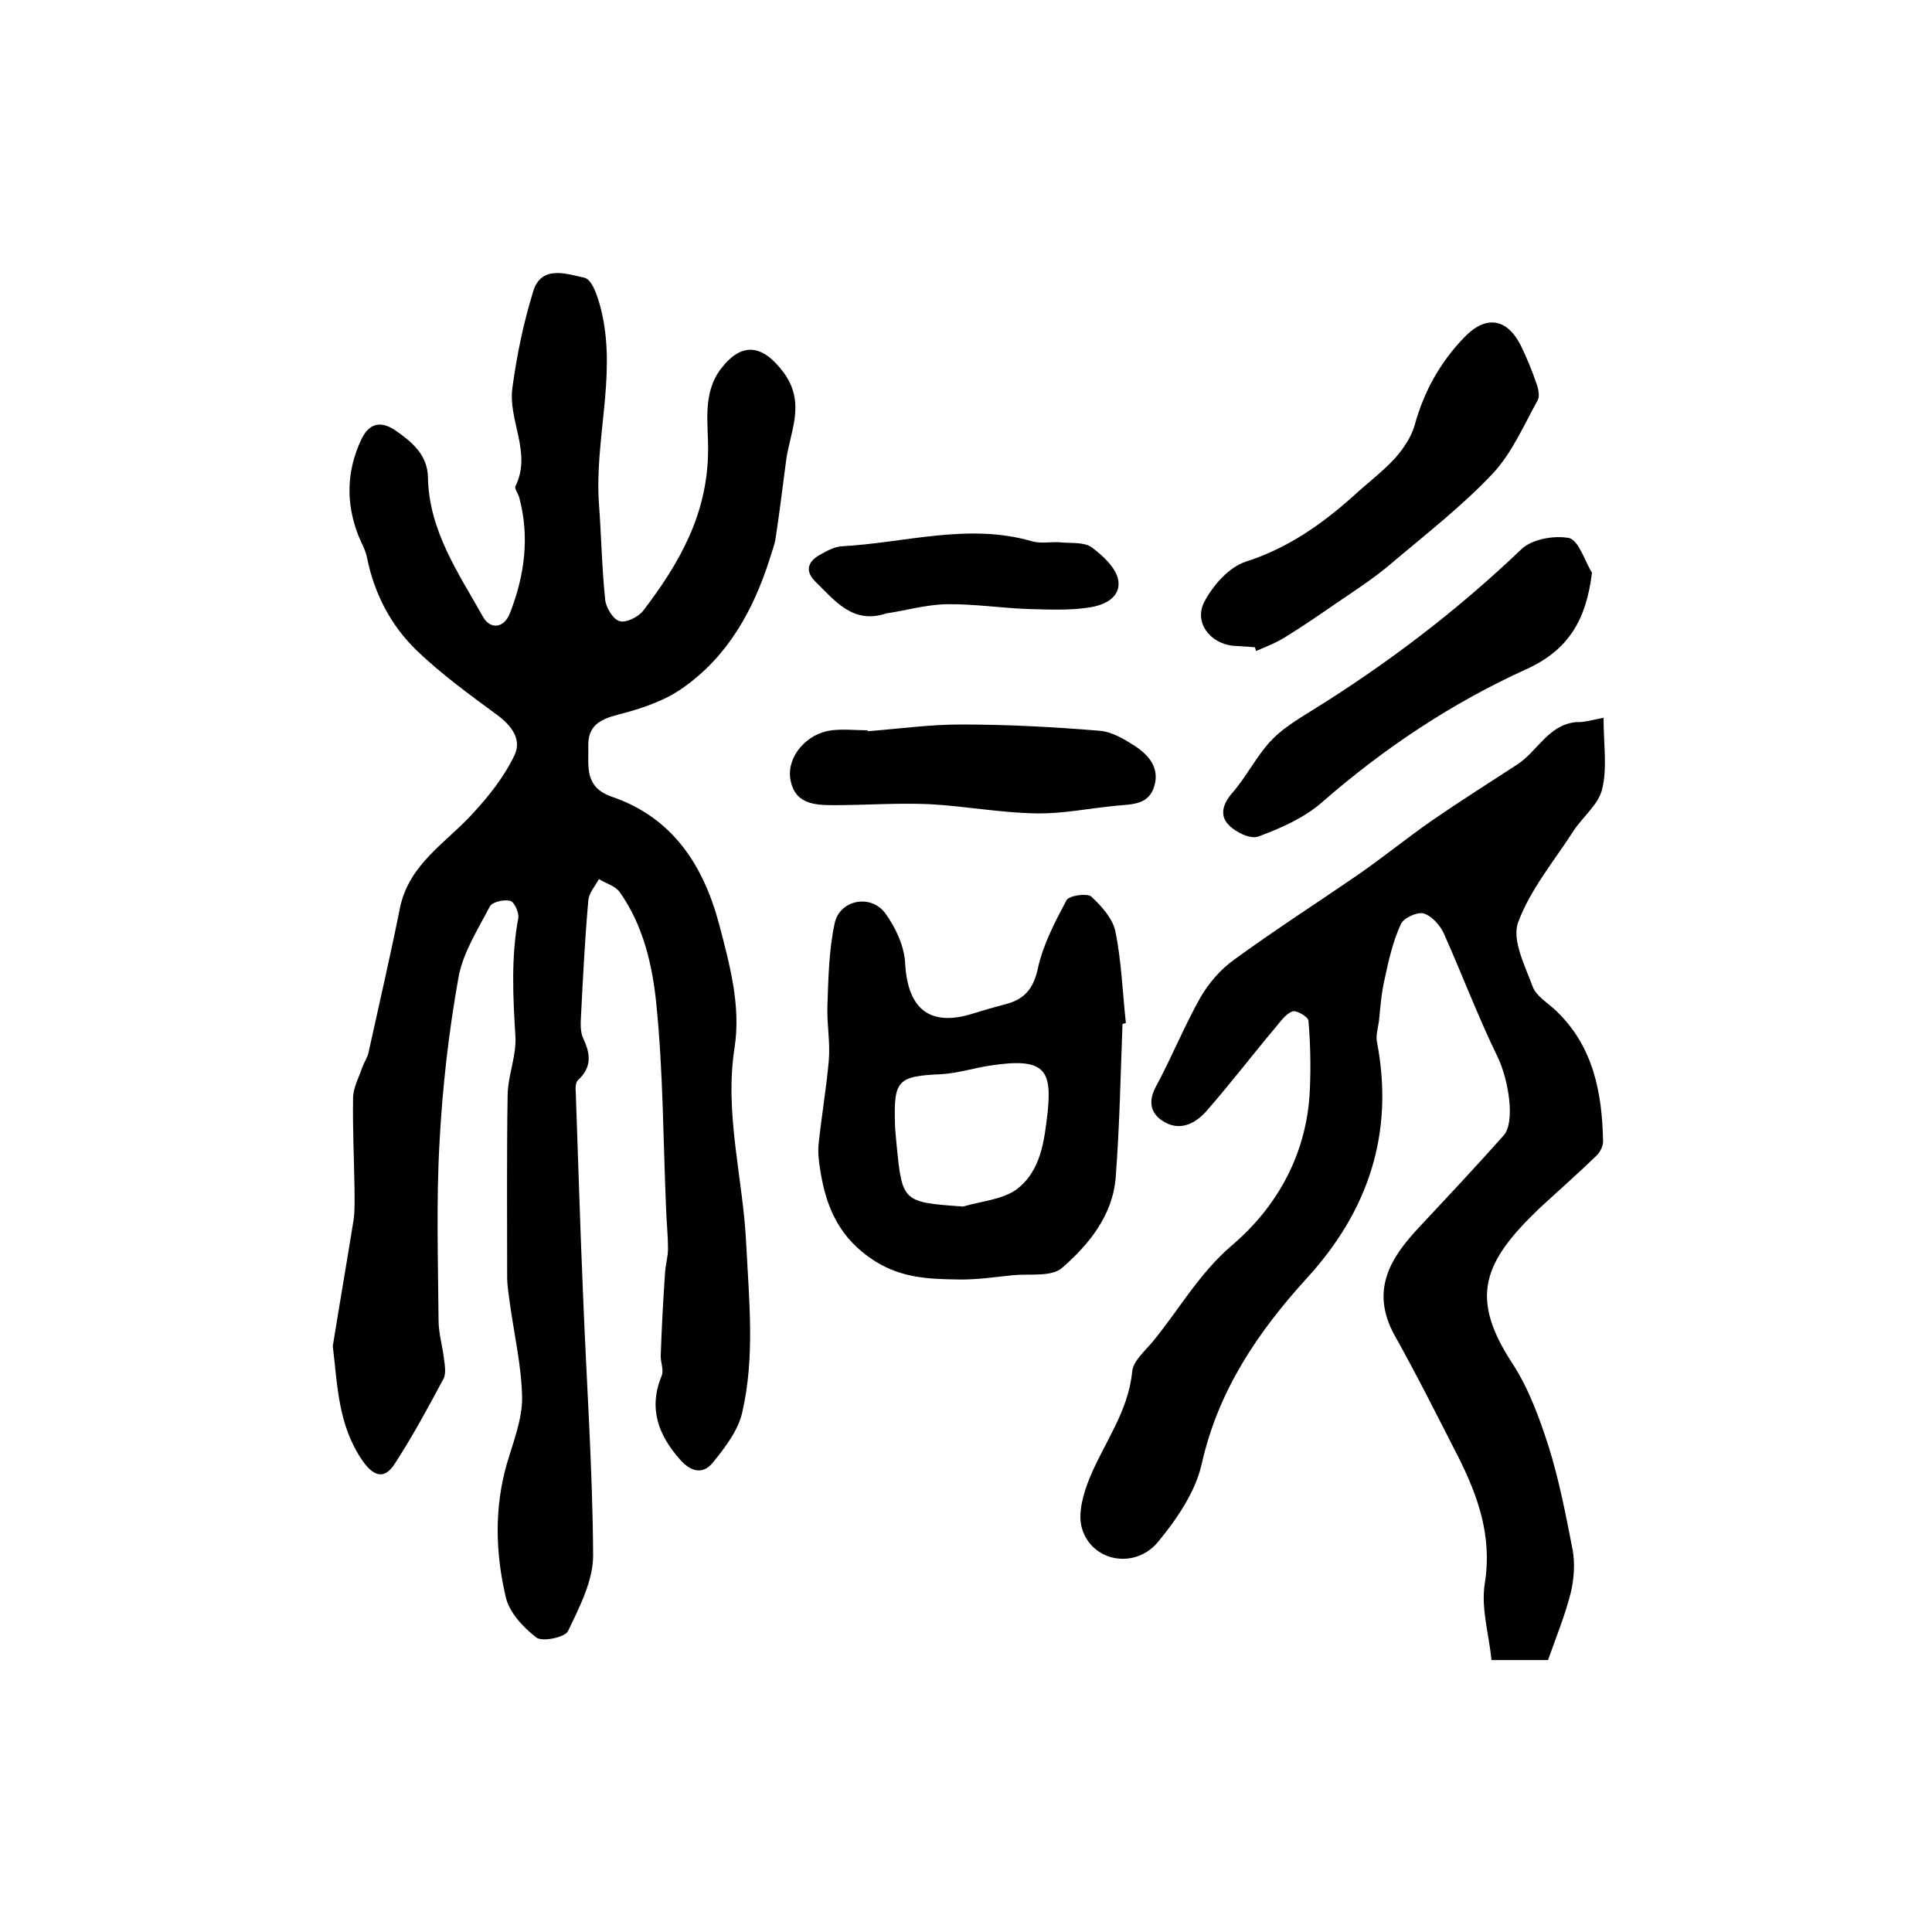 <?xml version="1.0" encoding="utf-8"?>
<!-- Generator: Adobe Illustrator 22.0.0, SVG Export Plug-In . SVG Version: 6.00 Build 0)  -->
<svg version="1.1" id="图层_1" xmlns="http://www.w3.org/2000/svg" xmlns:xlink="http://www.w3.org/1999/xlink" x="0px" y="0px"
	 viewBox="0 0 400 400" style="enable-background:new 0 0 400 400;" xml:space="preserve">
<style type="text/css">
	.st0{fill:#FFFFFF;}
</style>
<g>
	
	<path d="M68.9,278.7c1.4-8.7,2.9-17.4,4.3-26.1c0.3-2.1,0.2-4.3,0.2-6.5c-0.1-6.2-0.4-12.5-0.3-18.7c0-2.2,1.2-4.3,1.9-6.4
		c0.4-1.1,1.1-2.1,1.3-3.1c2.2-10,4.5-19.9,6.5-29.9c1.9-9.2,9.6-13.5,15.2-19.7c3.3-3.6,6.4-7.5,8.5-11.9c1.6-3.3-0.6-6.2-3.6-8.4
		c-5.7-4.2-11.5-8.4-16.6-13.3C81,129.6,77.5,123,76,115.5c-0.3-1.6-1.2-3.1-1.8-4.6c-2.6-6.7-2.5-13.3,0.6-19.9
		c1.5-3.2,3.8-4,6.9-2c3.5,2.4,6.8,5.1,6.9,9.8c0.2,11.1,6.3,19.8,11.4,28.9c1.5,2.7,4.4,2.4,5.6-0.8c3-7.7,4.1-15.7,1.9-23.9
		c-0.2-0.8-1-1.8-0.8-2.3c3.5-7-1.6-13.7-0.6-20.5c0.9-6.7,2.3-13.4,4.3-19.9c1.7-5.6,7.2-3.5,10.6-2.8c1.8,0.4,3.1,4.9,3.7,7.7
		c2.8,13-1.6,26-0.7,39c0.5,6.7,0.6,13.3,1.3,20c0.2,1.7,1.7,4.1,3,4.4c1.4,0.4,3.9-0.9,4.9-2.2c7.4-9.7,13.3-19.9,13.4-33
		c0.1-5.5-1.3-11.9,2.7-17.1c4.4-5.7,8.7-4.9,13,0.9c4.7,6.5,1.1,12.4,0.4,18.6c-0.7,5.2-1.3,10.3-2.1,15.5
		c-0.2,1.5-0.8,2.9-1.2,4.3c-3.4,10.7-8.7,20.3-18,26.8c-3.9,2.8-8.9,4.4-13.6,5.6c-3.8,1-6.1,2.4-6,6.5c0.1,4.2-0.9,8.5,5,10.5
		c12.4,4.3,18.8,14,22.1,26.4c2.2,8.4,4.5,16.8,3.2,25.4c-2.2,13.8,1.8,27.3,2.4,40.9c0.6,11.7,1.8,23.2-0.8,34.6
		c-0.8,3.8-3.6,7.4-6.1,10.5c-2,2.5-4.5,2-6.8-0.6c-4.5-5.1-6.6-10.6-3.8-17.4c0.5-1.2-0.3-2.8-0.2-4.3c0.2-5.7,0.5-11.4,0.9-17.1
		c0.1-1.6,0.6-3.2,0.6-4.8c0-2.8-0.3-5.6-0.4-8.5c-0.6-14.1-0.6-28.2-2-42.1c-0.8-8.1-2.7-16.4-7.6-23.3c-0.9-1.3-2.9-1.8-4.3-2.7
		c-0.8,1.5-2.1,2.9-2.2,4.5c-0.7,7.9-1.1,15.8-1.5,23.7c-0.1,1.6-0.2,3.5,0.5,4.9c1.5,3.2,1.7,5.9-1.1,8.5c-0.5,0.4-0.6,1.6-0.5,2.4
		c0.5,13.9,0.9,27.8,1.5,41.7c0.7,18.1,2,36.2,2.1,54.3c0,5.3-2.8,10.7-5.2,15.7c-0.6,1.3-5.4,2.3-6.6,1.3c-2.7-2.1-5.6-5.2-6.3-8.4
		c-2.1-9-2.4-18.2,0.2-27.4c1.3-4.5,3.2-9.2,3.2-13.7c-0.1-6.7-1.7-13.4-2.6-20.1c-0.2-1.6-0.5-3.3-0.5-5c0-12.6-0.1-25.2,0.1-37.8
		c0.1-4.1,1.9-8.2,1.6-12.2c-0.5-8.2-0.9-16.2,0.6-24.3c0.2-1.1-0.8-3.4-1.7-3.6c-1.2-0.3-3.7,0.2-4.2,1.2
		c-2.5,4.8-5.6,9.6-6.5,14.8c-2,11.2-3.3,22.6-3.9,34c-0.7,12.3-0.3,24.6-0.2,36.9c0,2.6,0.8,5.2,1.1,7.8c0.2,1.4,0.5,3.2-0.1,4.3
		c-3.2,6-6.4,11.9-10.1,17.6c-2.2,3.4-4.5,2.5-6.8-0.9C70,294.9,69.9,287,68.9,278.7z"/>
	<path d="M332,148.6c0,5.6,0.8,10.4-0.3,14.8c-0.7,3.1-4,5.7-5.9,8.6c-4,6.2-9,12.2-11.5,19c-1.3,3.6,1.4,8.9,3,13.2
		c0.7,2,3.1,3.4,4.8,5c7.8,7.4,9.6,17,9.8,27.1c0,1-0.6,2.2-1.3,2.9c-3.8,3.7-7.8,7.2-11.7,10.8c-12,11.4-14.7,18.7-5.7,32.4
		c3.3,5.1,5.5,11.1,7.4,17c2.2,7,3.6,14.3,5,21.5c0.5,2.8,0.3,6-0.4,8.9c-1.2,4.7-3,9.1-4.7,13.9c-3.3,0-6.8,0-11.7,0
		c-0.5-5.2-2.2-10.7-1.4-15.8c1.6-9.8-1.4-18.2-5.6-26.5c-4.3-8.4-8.5-16.8-13.1-25c-5.2-9.5-0.5-16.3,5.1-22.3
		c5.9-6.3,11.8-12.6,17.5-19c2.5-2.8,1-11.6-1.2-16.2c-4.1-8.4-7.4-17.2-11.2-25.7c-0.8-1.7-2.5-3.6-4.2-4.1c-1.4-0.3-4.2,1-4.7,2.3
		c-1.6,3.5-2.5,7.4-3.3,11.2c-0.7,2.9-0.9,5.9-1.2,8.8c-0.2,1.5-0.7,3-0.4,4.4c3.6,18.8-1.8,34.9-14.5,48.8
		c-10.2,11.2-18.4,23.3-21.8,38.5c-1.3,5.8-5.2,11.5-9.1,16.2c-4.8,5.7-13.7,4-15.7-2.9c-0.9-3.1,0.3-7.2,1.6-10.4
		c3-7.3,8-13.7,8.8-22c0.2-2.3,2.8-4.4,4.4-6.4c5.4-6.6,9.5-14,16.3-19.8c9.5-8.1,15.6-19.2,16.1-32.4c0.2-4.7,0.1-9.4-0.3-14.1
		c-0.1-0.8-2.5-2.2-3.3-1.9c-1.4,0.5-2.5,2.1-3.5,3.3c-4.8,5.7-9.3,11.6-14.2,17.2c-2.4,2.8-5.8,4.5-9.3,2.1c-2.4-1.6-2.9-4-1.3-7
		c3.3-6.1,5.9-12.6,9.3-18.6c1.7-2.9,4.1-5.7,6.9-7.7c8.5-6.2,17.4-11.9,26.1-17.9c5-3.5,9.7-7.3,14.7-10.8
		c5.8-4,11.8-7.8,17.8-11.7c4.2-2.7,6.4-8.2,12.2-8.8C327.8,149.6,329.5,149.1,332,148.6z"/>
	<path d="M232.4,212c-0.4,10.6-0.6,21.2-1.4,31.7c-0.6,7.9-5.5,13.9-11.1,18.8c-2.2,1.9-6.6,1.2-10,1.5c-3.9,0.4-7.8,1-11.8,0.9
		c-5.8-0.1-11.3-0.3-16.8-3.7c-7.5-4.7-10.3-11.2-11.5-19.1c-0.3-1.8-0.5-3.6-0.3-5.4c0.6-5.7,1.6-11.5,2.1-17.2
		c0.3-3.7-0.4-7.4-0.3-11.1c0.2-5.8,0.3-11.6,1.5-17.2c1-4.9,7.5-6.2,10.5-2.1c2.1,2.9,3.9,6.7,4.1,10.3c0.5,9.6,5.2,13.3,14.2,10.4
		c2.2-0.7,4.4-1.3,6.6-1.9c3.9-1,5.8-3.2,6.7-7.5c1.1-4.9,3.5-9.5,5.9-14c0.5-1,4.2-1.5,5.1-0.8c2.1,1.9,4.4,4.5,5,7.1
		c1.3,6.3,1.5,12.7,2.2,19.1C232.9,211.9,232.6,211.9,232.4,212z M199.4,249.8c3.7-1.1,8-1.4,11-3.5c5.1-3.8,5.8-10,6.5-16
		c0.9-8.8-0.6-11.4-11.8-9.7c-3.4,0.5-6.8,1.6-10.2,1.8c-9,0.4-9.9,1.2-9.6,10.3c0,1.3,0.2,2.6,0.3,4
		C186.8,248.9,186.8,248.9,199.4,249.8z"/>
	<path d="M259.8,134c-1.5-0.1-3-0.2-4.5-0.3c-4.9-0.5-8.2-5-5.9-9.2c1.8-3.4,5.1-7.1,8.5-8.2c8.7-2.8,15.7-7.7,22.3-13.6
		c2.8-2.6,5.9-4.9,8.5-7.7c1.8-2,3.5-4.5,4.2-7c1.9-6.9,5.2-12.9,10.2-18.1c4.5-4.7,8.9-4.1,11.8,1.7c1.2,2.5,2.3,5.1,3.2,7.8
		c0.4,1,0.7,2.6,0.3,3.4c-2.9,5.2-5.3,10.9-9.3,15.2c-6.4,6.8-13.9,12.6-21.1,18.7c-3.5,3-7.4,5.5-11.2,8.1
		c-3.5,2.4-7.1,4.9-10.7,7.1c-1.9,1.2-4,2-6.1,2.9C260,134.5,259.9,134.2,259.8,134z"/>
	<path d="M329.6,118.6c-1.2,9.7-4.8,16-13.7,20c-15.4,7-29.5,16.4-42.3,27.6c-3.7,3.2-8.5,5.3-13.1,7c-1.6,0.6-4.7-0.9-6.1-2.4
		c-1.9-1.9-1.3-4.3,0.7-6.6c2.9-3.3,4.9-7.4,7.9-10.7c2.3-2.5,5.4-4.4,8.3-6.2c15.7-9.7,30.3-20.8,43.7-33.6
		c2.2-2.1,6.8-2.9,9.9-2.3C326.9,112,328.1,116.1,329.6,118.6z"/>
	<path d="M179.6,151.4c6.4-0.5,12.8-1.4,19.3-1.4c9.6,0,19.2,0.5,28.8,1.3c2.5,0.2,5,1.7,7.2,3.1c2.9,1.9,5.2,4.5,4.1,8.3
		c-1.1,3.9-4.5,3.8-7.7,4.1c-5.6,0.5-11.1,1.7-16.7,1.6c-7.4-0.1-14.7-1.5-22.1-1.9c-6.6-0.3-13.2,0.2-19.8,0.2
		c-4.1,0-8.3-0.2-9.1-5.6c-0.6-4.6,3.5-9.3,8.6-9.9c2.5-0.3,5,0,7.5,0C179.6,151.3,179.6,151.4,179.6,151.4z"/>
	<path d="M183.5,127c-6.9,2.3-10.6-2.6-14.6-6.5c-2.3-2.2-1.7-4.2,0.8-5.6c1.4-0.8,3-1.7,4.6-1.8c13.1-0.7,26.2-4.9,39.5-1
		c1.8,0.5,4,0,5.9,0.2c2.1,0.2,4.7-0.1,6.3,1c2.3,1.7,5,4.2,5.5,6.7c0.7,3.8-3.1,5.4-6.2,5.8c-4,0.6-8.2,0.4-12.3,0.3
		c-5.7-0.2-11.4-1.1-17.1-1C191.6,125.2,187.6,126.4,183.5,127z"/>
	
</g>
</svg>
